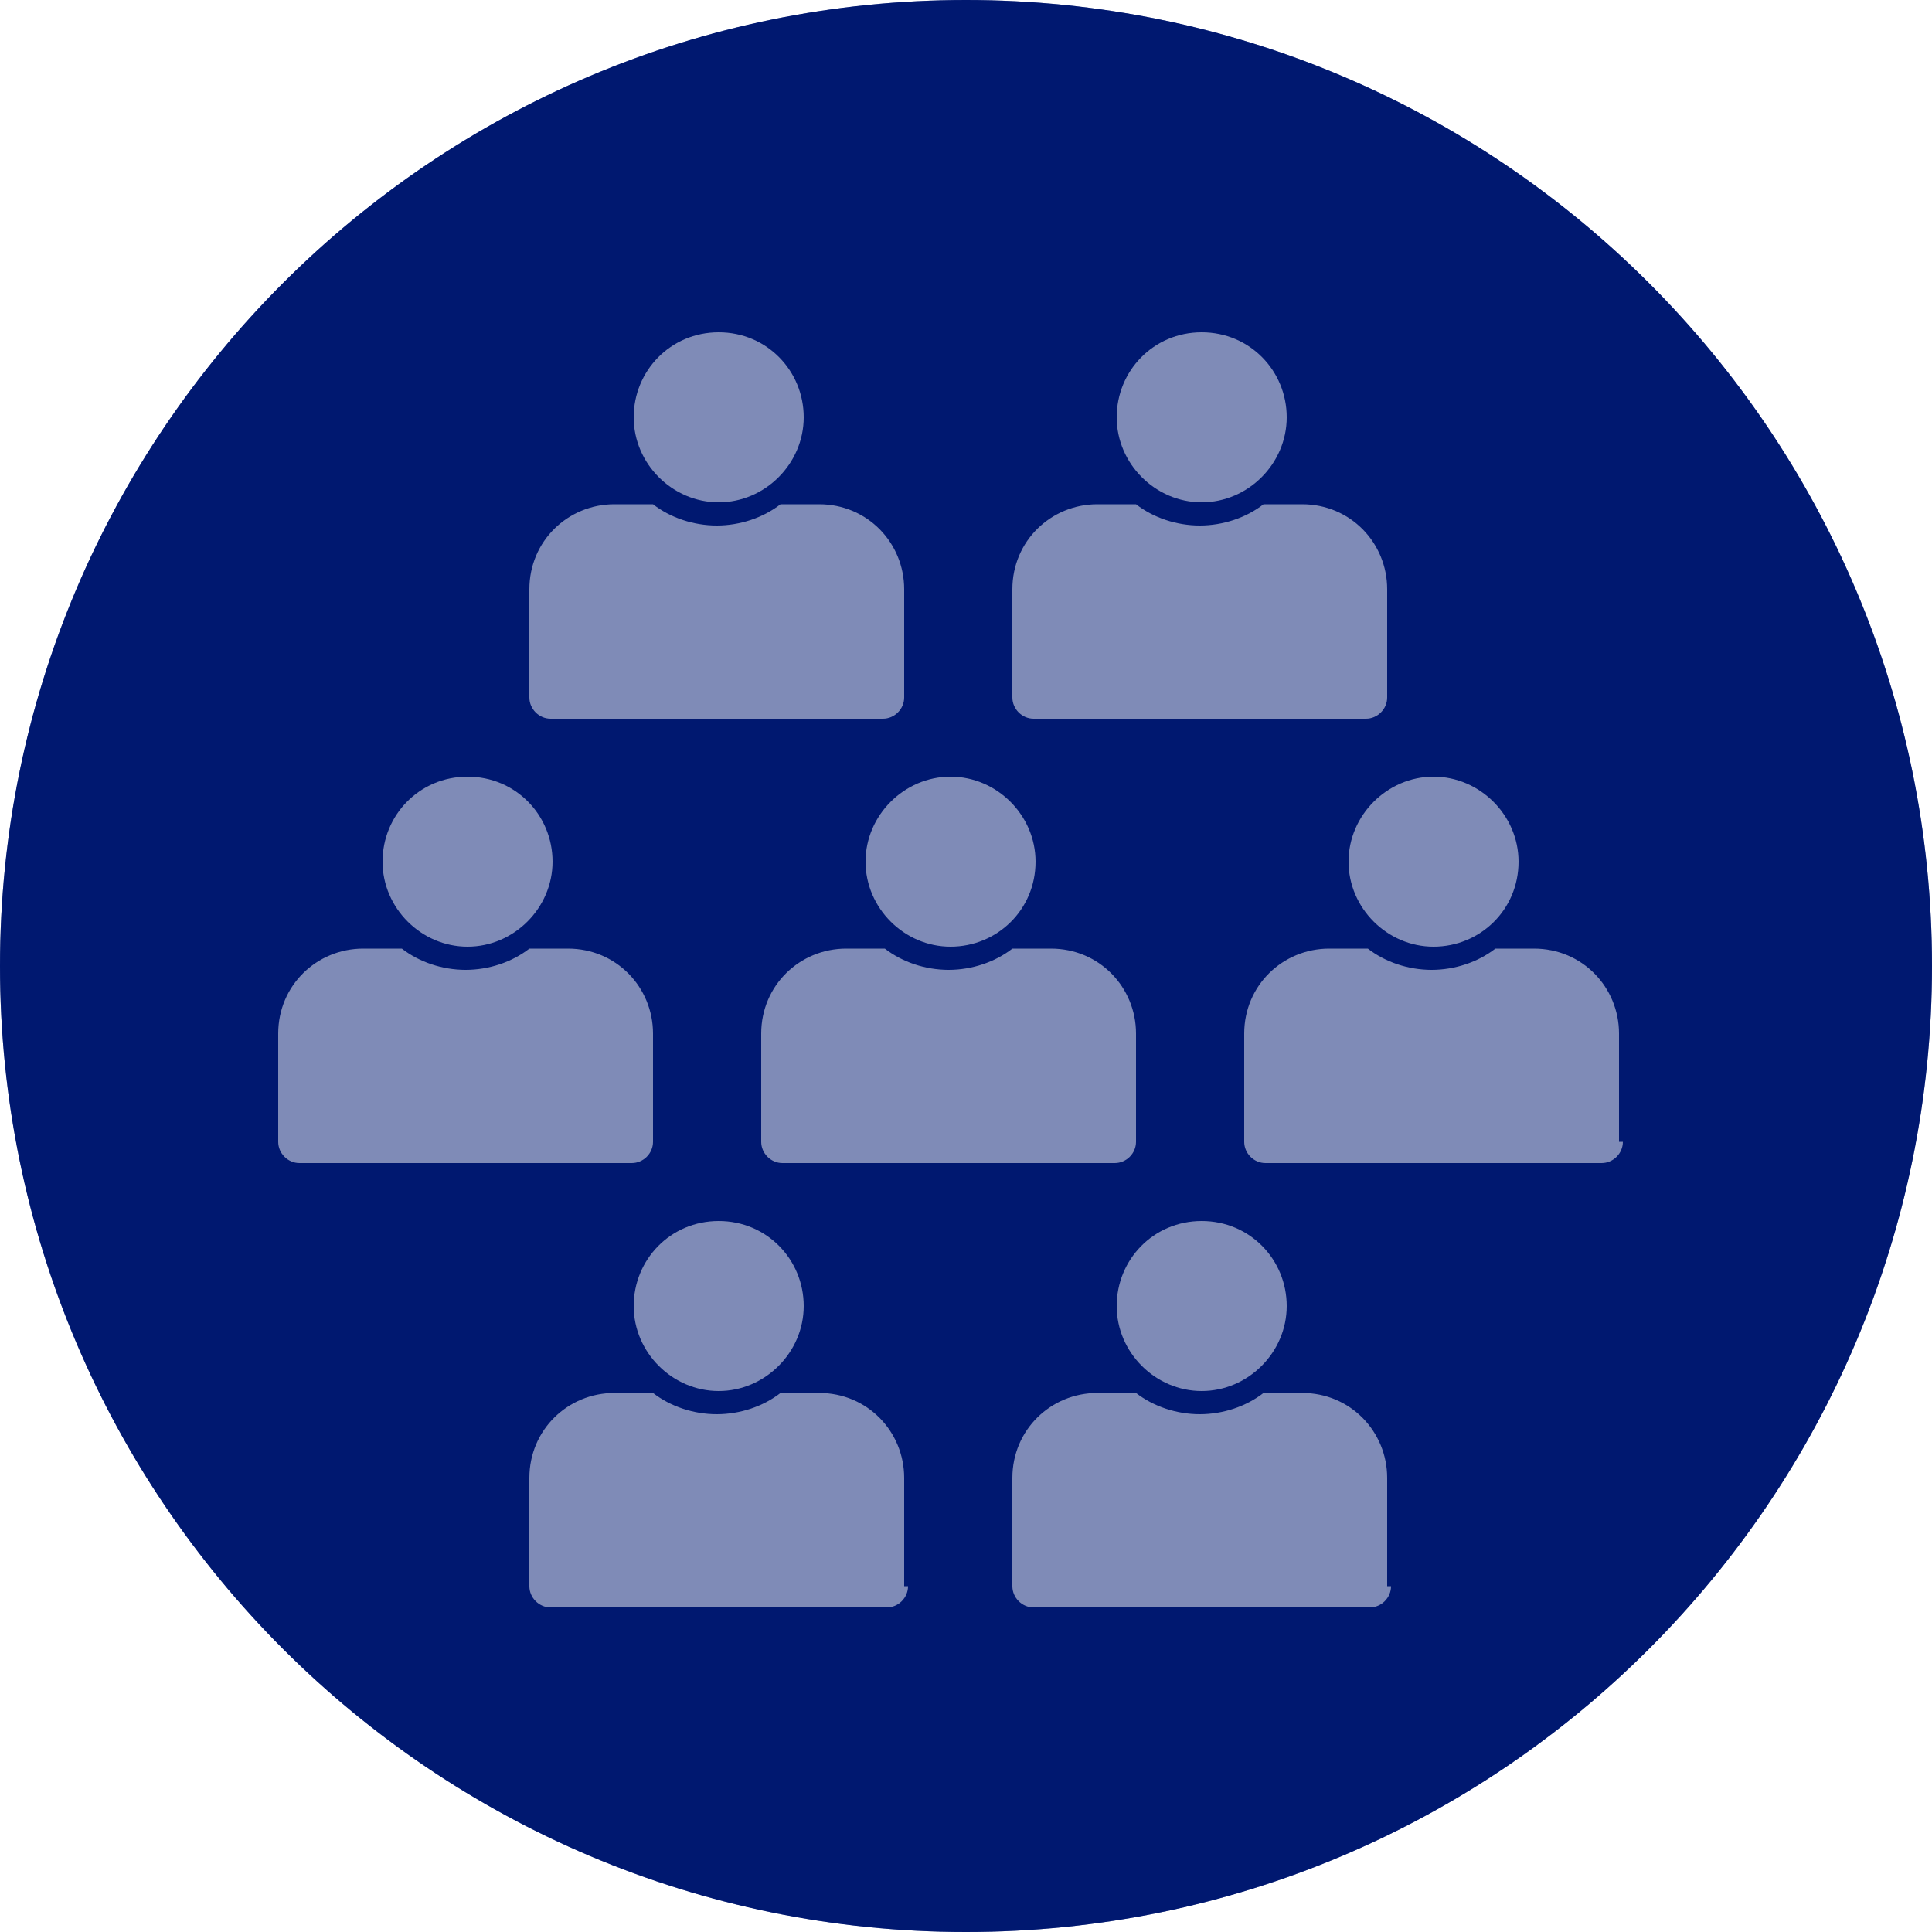 <?xml version="1.0" encoding="utf-8"?>
<!-- Generator: Adobe Illustrator 22.0.1, SVG Export Plug-In . SVG Version: 6.00 Build 0)  -->
<svg version="1.1" id="Layer_1" xmlns="http://www.w3.org/2000/svg" xmlns:xlink="http://www.w3.org/1999/xlink" x="0px" y="0px"
	 viewBox="0 0 100 100" style="enable-background:new 0 0 100 100;" xml:space="preserve">
<style type="text/css">
	.st0{fill:#001871;}
	.st1{opacity:0.5;fill:#001871;}
</style>
<path class="st0" d="M50,0C22.4,0,0,22.4,0,50s22.4,50,50,50s50-22.4,50-50S77.6,0,50,0z M78.6,44.6c0,2.5-2,4.4-4.4,4.4
	s-4.4-2-4.4-4.4s2-4.4,4.4-4.4S78.6,42.2,78.6,44.6z M62.2,17.2c2.5,0,4.4,2,4.4,4.4s-2,4.4-4.4,4.4s-4.4-2-4.4-4.4
	S59.7,17.2,62.2,17.2z M52.4,30.5c0-2.5,2-4.4,4.4-4.4l0,0l0,0h2c0.9,0.7,2.1,1.1,3.3,1.1s2.4-0.4,3.3-1.1h2l0,0l0,0
	c2.5,0,4.4,2,4.4,4.4v5.6c0,0.6-0.5,1.1-1.1,1.1H53.5c-0.6,0-1.1-0.5-1.1-1.1V30.5z M62.2,63.2c2.5,0,4.4,2,4.4,4.4s-2,4.4-4.4,4.4
	s-4.4-2-4.4-4.4C57.8,65.2,59.7,63.2,62.2,63.2z M53.6,44.6c0,2.5-2,4.4-4.4,4.4s-4.4-2-4.4-4.4s2-4.4,4.4-4.4S53.6,42.2,53.6,44.6z
	 M37.2,17.2c2.5,0,4.4,2,4.4,4.4s-2,4.4-4.4,4.4s-4.4-2-4.4-4.4S34.7,17.2,37.2,17.2z M27.4,30.5c0-2.5,2-4.4,4.4-4.4l0,0l0,0h2
	c0.9,0.7,2.1,1.1,3.3,1.1s2.4-0.4,3.3-1.1h2l0,0l0,0c2.5,0,4.4,2,4.4,4.4v5.6c0,0.6-0.5,1.1-1.1,1.1H28.5c-0.6,0-1.1-0.5-1.1-1.1
	V30.5z M37.2,63.2c2.5,0,4.4,2,4.4,4.4s-2,4.4-4.4,4.4s-4.4-2-4.4-4.4S34.7,63.2,37.2,63.2z M24.2,40.2c2.5,0,4.4,2,4.4,4.4
	s-2,4.4-4.4,4.4s-4.4-2-4.4-4.4S21.7,40.2,24.2,40.2z M14.4,59.1v-5.6c0-2.5,2-4.4,4.4-4.4l0,0l0,0h2c0.9,0.7,2.1,1.1,3.3,1.1
	s2.4-0.4,3.3-1.1h2l0,0l0,0c2.5,0,4.4,2,4.4,4.4v5.6c0,0.6-0.5,1.1-1.1,1.1H15.5C14.9,60.2,14.4,59.7,14.4,59.1z M47,82.1
	c0,0.6-0.5,1.1-1.1,1.1H28.5c-0.6,0-1.1-0.5-1.1-1.1v-5.6c0-2.5,2-4.4,4.4-4.4l0,0l0,0h2c0.9,0.7,2.1,1.1,3.3,1.1s2.4-0.4,3.3-1.1h2
	l0,0l0,0c2.5,0,4.4,2,4.4,4.4v5.6H47z M40.5,60.2c-0.6,0-1.1-0.5-1.1-1.1v-5.6c0-2.5,2-4.4,4.4-4.4l0,0l0,0h2
	c0.9,0.7,2.1,1.1,3.3,1.1s2.4-0.4,3.3-1.1h2l0,0l0,0c2.5,0,4.4,2,4.4,4.4v5.6c0,0.6-0.5,1.1-1.1,1.1H40.5z M72,82.1
	c0,0.6-0.5,1.1-1.1,1.1H53.5c-0.6,0-1.1-0.5-1.1-1.1v-5.6c0-2.5,2-4.4,4.4-4.4l0,0l0,0h2c0.9,0.7,2.1,1.1,3.3,1.1s2.4-0.4,3.3-1.1h2
	l0,0l0,0c2.5,0,4.4,2,4.4,4.4v5.6H72z M84,59.1c0,0.6-0.5,1.1-1.1,1.1H65.5c-0.6,0-1.1-0.5-1.1-1.1v-5.6c0-2.5,2-4.4,4.4-4.4l0,0
	l0,0h2c0.9,0.7,2.1,1.1,3.3,1.1s2.4-0.4,3.3-1.1h2l0,0l0,0c2.5,0,4.4,2,4.4,4.4v5.6H84z"/>
<path class="st1" d="M50,0C22.4,0,0,22.4,0,50s22.4,50,50,50s50-22.4,50-50S77.6,0,50,0z"/>
</svg>

